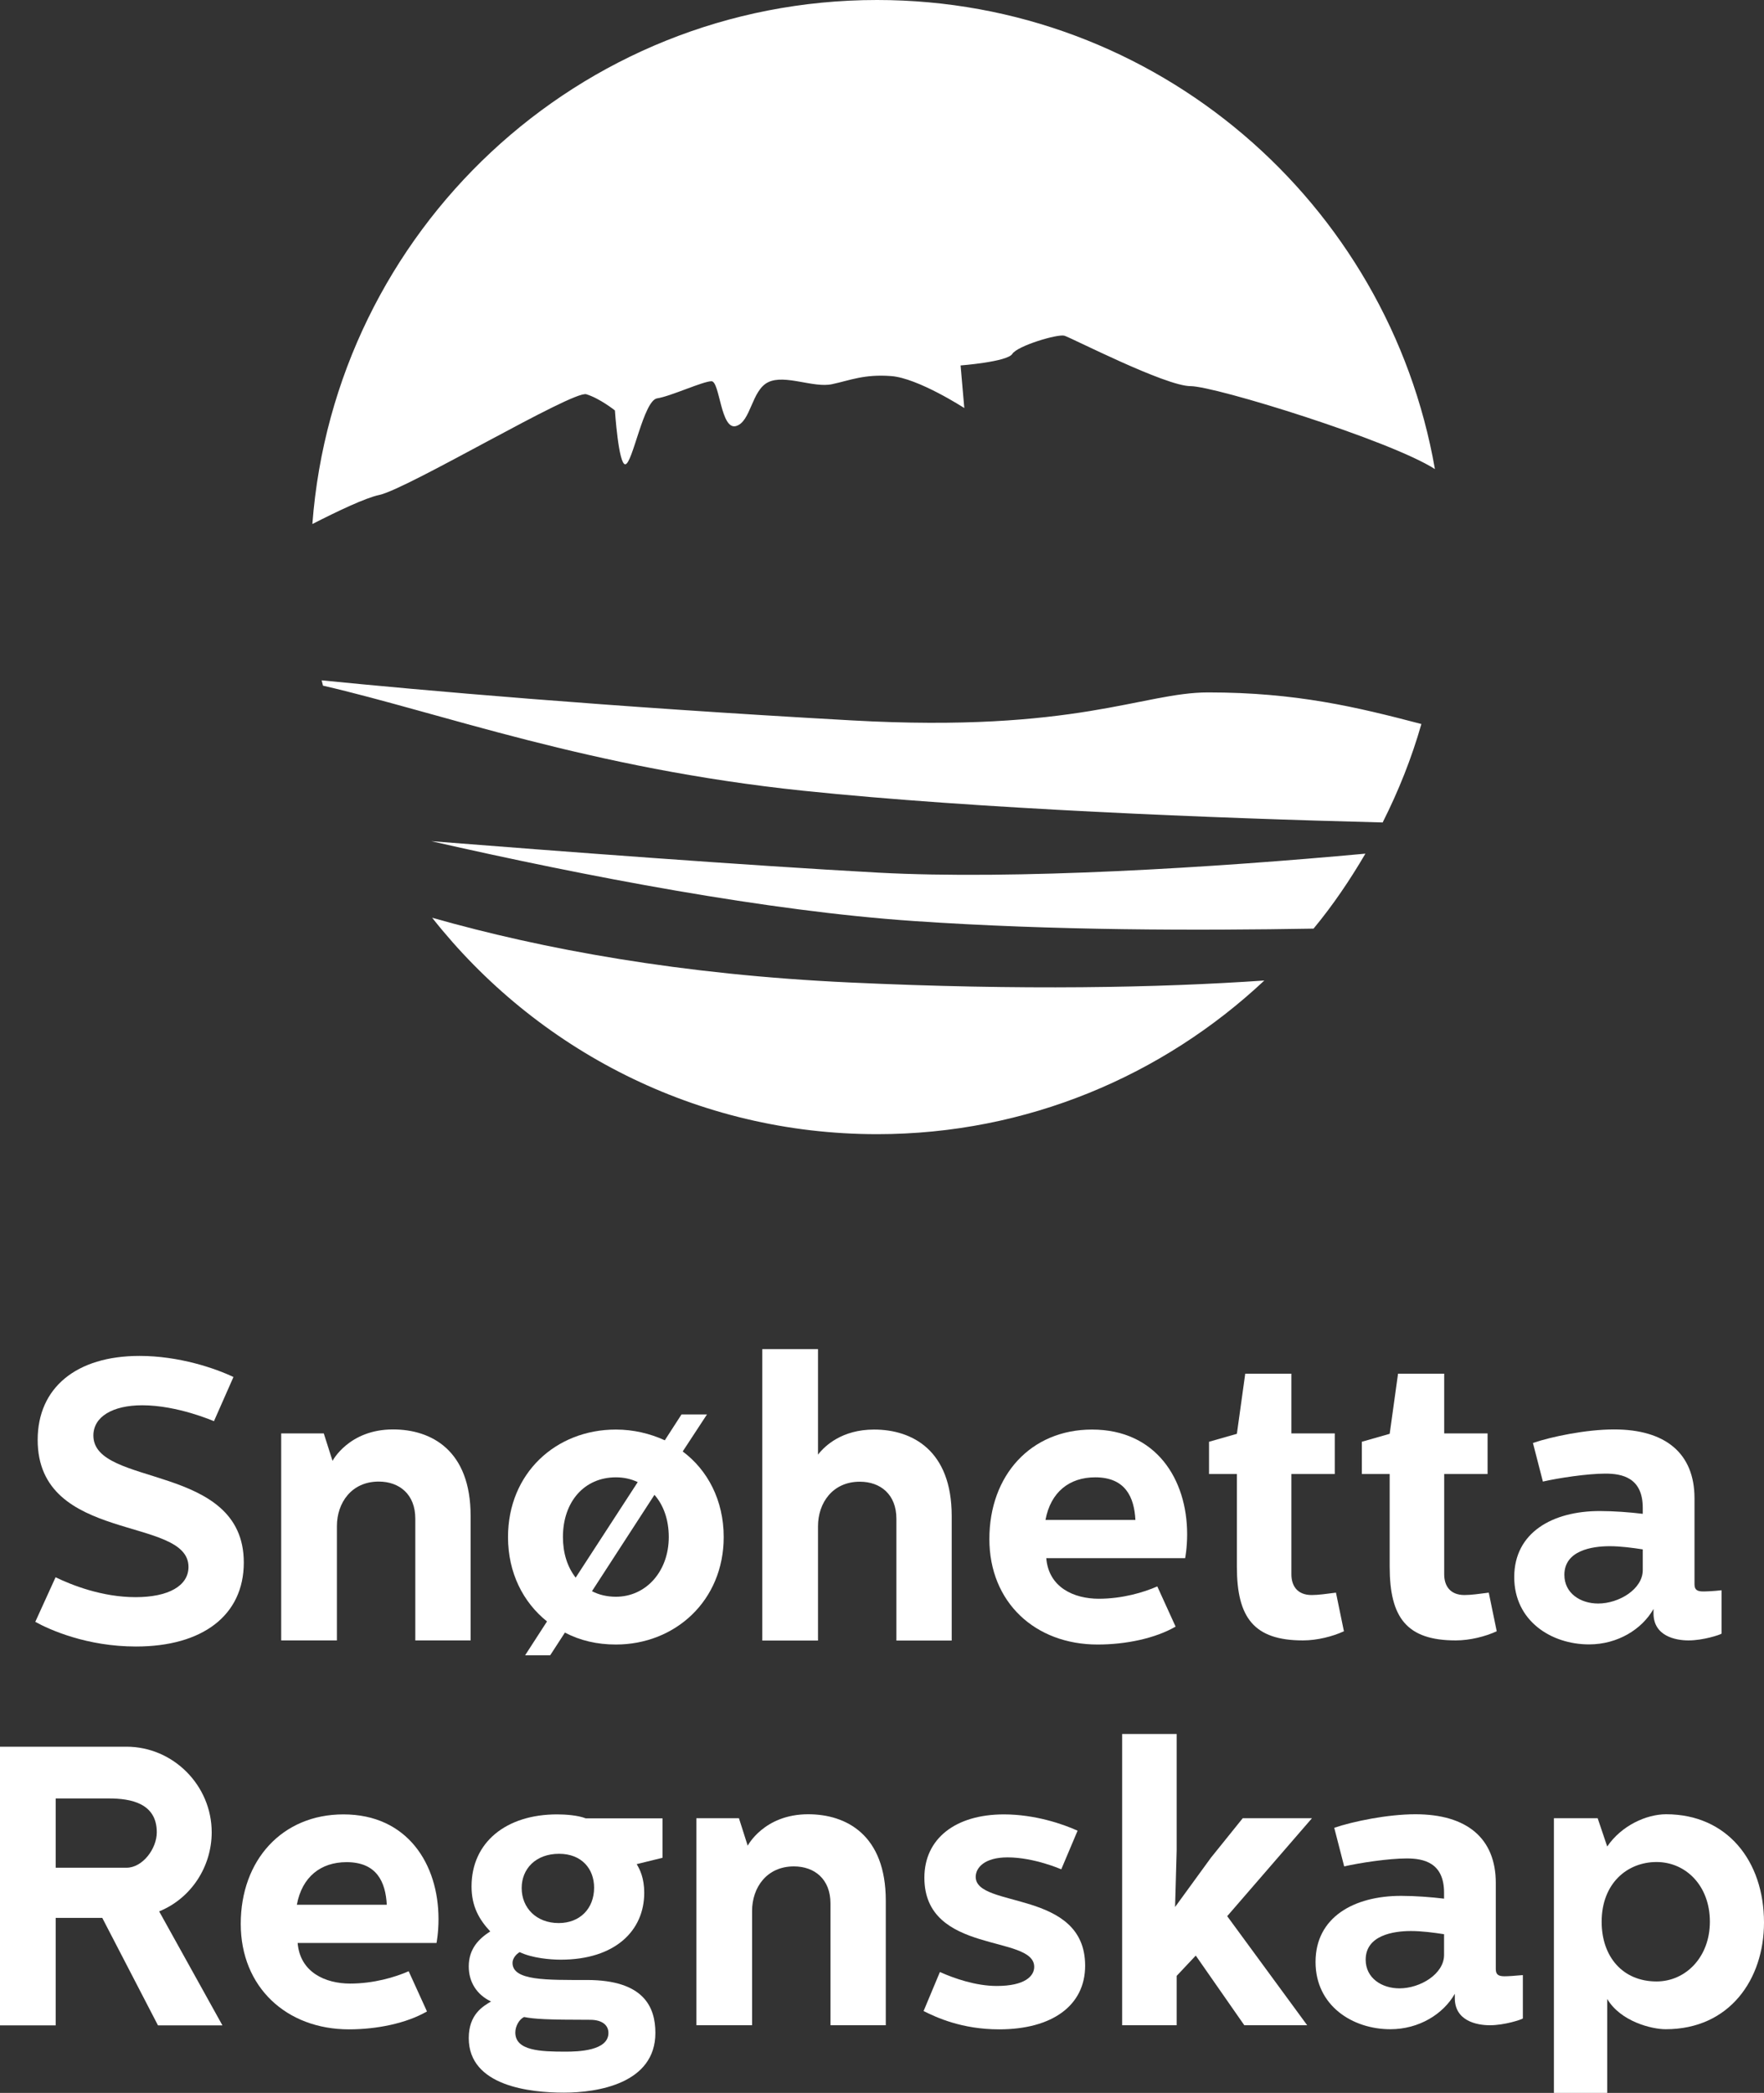 <?xml version="1.0" encoding="utf-8"?>
<!-- Generator: Adobe Illustrator 23.0.3, SVG Export Plug-In . SVG Version: 6.00 Build 0)  -->
<svg version="1.1" id="Layer_1" xmlns="http://www.w3.org/2000/svg" xmlns:xlink="http://www.w3.org/1999/xlink" x="0px" y="0px"
	 viewBox="0 0 132.99 157.72" enable-background="new 0 0 132.99 157.72" xml:space="preserve">
<rect x="0" y="0" width="132.99" height="157.72" fill="#333333" stroke="none"/>
<path fill="#FFFFFF" d="M108.18,35.35C104.67,15.27,87.2,0,66.12,0c-22.5,0-40.9,17.41-42.57,39.49c1.9-0.97,4-1.97,5.04-2.19
	c2.16-0.46,14.59-7.89,15.61-7.59c1.02,0.31,2.16,1.22,2.16,1.22s0.27,4.08,0.78,4.06c0.55-0.03,1.38-4.81,2.4-4.97
	c1.01-0.15,3.46-1.29,4.1-1.29c0.63,0,0.69,3.68,1.84,3.38c1.14-0.31,1.17-2.7,2.44-3.31c1.27-0.61,3.42,0.46,4.82,0.15
	c1.39-0.3,2.41-0.76,4.44-0.61c2.03,0.15,5.52,2.41,5.52,2.41l-0.28-3.21c0,0,3.52-0.27,3.9-0.87c0.38-0.61,3.43-1.52,3.93-1.37
	c0.51,0.15,7.61,3.8,9.51,3.8C91.62,29.1,104.82,33.19,108.18,35.35"/>
<g>
	<path fill="#FFFFFF" d="M7.04,108.18c0-1.41,1.44-2.28,3.69-2.28c2.67,0,5.4,1.2,5.4,1.2l1.47-3.33c-1.38-0.66-4.11-1.59-7.08-1.59
		c-4.77,0-7.68,2.4-7.68,6.33c0,7.83,11.37,5.7,11.37,9.57c0,1.44-1.53,2.28-3.99,2.28c-2.55,0-4.86-0.93-6.03-1.5l-1.53,3.36
		c1.08,0.6,3.9,1.86,7.59,1.86c5.01,0,8.13-2.34,8.13-6.33C18.38,110.21,7.04,112.11,7.04,108.18z"/>
	<path fill="#FFFFFF" d="M29.63,107.72c-3.33,0-4.56,2.37-4.56,2.37l-0.66-2.07H21.2v15.6h4.2v-8.61c0-1.77,1.11-3.36,3.15-3.36
		c1.56,0,2.76,0.96,2.76,2.79v9.18h4.17v-9.39C35.48,109.28,32.51,107.72,29.63,107.72z"/>
	<path fill="#FFFFFF" d="M51.47,109.38l1.83-2.79h-1.92l-1.26,1.95c-1.11-0.51-2.37-0.81-3.69-0.81c-4.53,0-8.13,3.3-8.13,8.1
		c0,2.7,1.14,4.92,2.94,6.36l-1.65,2.55h1.89l1.11-1.71c1.14,0.6,2.43,0.9,3.84,0.9c4.47,0,8.13-3.3,8.13-8.1
		C54.56,113.07,53.36,110.79,51.47,109.38z M42.44,115.83c0-2.67,1.62-4.5,3.99-4.5c0.6,0,1.14,0.12,1.65,0.36l-4.68,7.2
		C42.77,118.08,42.44,117.03,42.44,115.83z M46.43,120.33c-0.66,0-1.29-0.15-1.8-0.42l4.71-7.26c0.69,0.78,1.08,1.89,1.08,3.18
		C50.42,118.41,48.71,120.33,46.43,120.33z"/>
	<path fill="#FFFFFF" d="M65.9,107.73c-2.43,0-3.72,1.23-4.23,1.89v-7.95h-4.2v21.96h4.2v-8.61c0-1.77,1.11-3.36,3.15-3.36
		c1.56,0,2.76,0.96,2.76,2.79v9.18h4.17v-9.39C71.75,109.29,68.77,107.73,65.9,107.73z"/>
	<path fill="#FFFFFF" d="M82.33,107.73c-4.62,0-7.74,3.45-7.74,8.25c0,4.77,3.45,7.95,8.16,7.95c2.1,0,4.32-0.45,5.88-1.35
		l-1.38-3.03c-1.02,0.45-2.64,0.93-4.41,0.93c-1.86,0-3.78-0.84-3.96-3.06h10.47c0,0,0.15-0.75,0.15-1.8
		C89.5,111.48,87.16,107.73,82.33,107.73z M78.82,114.54c0.39-2.1,1.8-3.21,3.75-3.21c2.28,0,2.94,1.5,3.03,3.21H78.82z"/>
	<path fill="#FFFFFF" d="M98.89,120.2c-1.11,0-1.53-0.72-1.53-1.56v-7.56h3.27v-3.06h-3.27v-4.5h-3.48l-0.63,4.53l-2.1,0.6v2.43h2.1
		v6.99c0,3.84,1.29,5.55,4.98,5.55c1.08,0,2.25-0.3,3.09-0.69l-0.6-2.91C100,120.11,99.4,120.2,98.89,120.2z"/>
	<path fill="#FFFFFF" d="M110.41,120.2c-1.11,0-1.53-0.72-1.53-1.56v-7.56h3.27v-3.06h-3.27v-4.5h-3.48l-0.63,4.53l-2.1,0.6v2.43
		h2.1v6.99c0,3.84,1.29,5.55,4.98,5.55c1.08,0,2.25-0.3,3.09-0.69l-0.6-2.91C111.52,120.11,110.92,120.2,110.41,120.2z"/>
	<path fill="#FFFFFF" d="M128.41,119.93c-0.45,0-0.66-0.12-0.66-0.54v-6.48c0-3.39-2.19-5.19-6.06-5.19c-2.1,0-4.71,0.54-6.12,1.02
		l0.75,2.91c1.17-0.27,3.36-0.6,4.71-0.6c1.26,0,2.82,0.3,2.82,2.58v0.45c-0.99-0.12-2.19-0.21-3.24-0.21
		c-3.57,0-6.45,1.62-6.45,4.98c0,3.3,2.79,5.07,5.64,5.07c2.16,0,3.99-1.14,4.86-2.67v0.33c0,1.71,1.65,2.04,2.64,2.04
		c1.11,0,2.37-0.42,2.49-0.51v-3.27C129.16,119.91,128.65,119.93,128.41,119.93z M123.85,118.32c0,1.44-1.8,2.52-3.36,2.52
		c-1.35,0-2.55-0.78-2.55-2.16c0-1.83,2.07-2.16,3.42-2.16c0.81,0,1.71,0.12,2.49,0.24V118.32z"/>
</g>
<g>
	<path fill="#FFFFFF" d="M64.08,74.04c-12.77-0.59-23.2-2.52-31.5-4.88c7.83,9.92,19.93,16.31,33.55,16.31
		c11.3,0,21.55-4.42,29.19-11.58C87.35,74.44,77.01,74.64,64.08,74.04z"/>
	<path fill="#FFFFFF" d="M66.19,65.76c-10.03-0.55-23.93-1.6-33.68-2.37c11.71,2.66,25.34,5.27,36.41,6.02
		c10.55,0.72,21.4,0.72,30.11,0.57c1.46-1.76,2.75-3.67,3.91-5.65C91.55,65.38,76.54,66.32,66.19,65.76z"/>
	<path fill="#FFFFFF" d="M91.08,52.18c-4.94,0-9.94,3.05-26.83,2.11c-18.71-1.04-32.56-2.28-40-3.02c0.03,0.14,0.07,0.27,0.1,0.4
		c8.89,2.05,20.11,6.24,36.21,7.92c13.06,1.36,31.03,2.07,43.68,2.39c1.19-2.36,2.18-4.83,2.92-7.42
		C102.27,53.28,97.72,52.18,91.08,52.18z"/>
</g>
<g>
	<path fill="#FFFFFF" d="M15.96,138.08c0-3.54-2.91-6.45-6.42-6.45H0v21h4.2v-8.1h3.51l4.2,8.1h4.86L12,144.04
		C14.43,143.05,15.96,140.65,15.96,138.08z M9.54,140.75H4.2v-5.22h4.02c1.65,0,3.6,0.36,3.6,2.55
		C11.82,139.33,10.74,140.75,9.54,140.75z"/>
	<path fill="#FFFFFF" d="M25.89,136.73c-4.62,0-7.74,3.45-7.74,8.25c0,4.77,3.45,7.95,8.16,7.95c2.1,0,4.32-0.45,5.88-1.35
		l-1.38-3.03c-1.02,0.45-2.64,0.93-4.41,0.93c-1.86,0-3.78-0.84-3.96-3.06h10.47c0,0,0.15-0.75,0.15-1.8
		C33.06,140.48,30.72,136.73,25.89,136.73z M22.38,143.54c0.39-2.1,1.8-3.21,3.75-3.21c2.28,0,2.94,1.5,3.03,3.21H22.38z"/>
	<path fill="#FFFFFF" d="M42,136.73c-3.84,0-6.45,2.1-6.45,5.43c0,1.5,0.57,2.49,1.41,3.39c-0.84,0.54-1.62,1.29-1.62,2.64
		c0,1.17,0.6,2.13,1.68,2.64c-0.6,0.36-1.68,0.96-1.68,2.76c0,3.63,4.65,4.11,7.17,4.11c2.55,0,6.9-0.69,6.9-4.5
		c0-1.95-0.87-3.99-5.16-3.99c-3.06,0-5.61,0.06-5.61-1.29c0-0.33,0.27-0.66,0.54-0.81c0.93,0.45,2.31,0.57,3.09,0.57
		c4.11,0,6.3-2.19,6.3-5.04c0-1.11-0.33-1.77-0.57-2.16l1.95-0.48v-2.97h-5.79C43.56,136.79,42.6,136.73,42,136.73z M39.51,152
		c0.78,0.15,1.68,0.21,4.98,0.21c0.93,0,1.38,0.42,1.38,0.99c0,1.35-2.28,1.41-3.24,1.41c-1.86,0-3.78-0.06-3.78-1.44
		C38.85,152.68,39.15,152.17,39.51,152z M42.12,144.92c-1.68,0-2.79-1.14-2.79-2.64c0-1.44,1.05-2.58,2.82-2.58
		c1.71,0,2.64,1.14,2.64,2.55C44.79,143.84,43.71,144.92,42.12,144.92z"/>
	<path fill="#FFFFFF" d="M60.93,136.72c-3.33,0-4.56,2.37-4.56,2.37l-0.66-2.07H52.5v15.6h4.2v-8.61c0-1.77,1.11-3.36,3.15-3.36
		c1.56,0,2.76,0.96,2.76,2.79v9.18h4.17v-9.39C66.78,138.28,63.81,136.72,60.93,136.72z"/>
	<path fill="#FFFFFF" d="M73.56,141.44c0-0.69,0.66-1.47,2.4-1.47c2.01,0,4.05,0.9,4.05,0.9l1.23-2.91
		c-1.11-0.51-3.24-1.23-5.55-1.23c-3.66,0-6,1.83-6,4.77c0,5.82,8.28,4.26,8.28,6.72c0,0.69-0.69,1.44-2.82,1.44
		c-1.59,0-3.21-0.57-4.29-1.05l-1.23,2.94c0.96,0.48,2.88,1.38,5.7,1.38c3.96,0,6.48-1.77,6.48-4.8
		C81.81,142.36,73.56,143.84,73.56,141.44z"/>
	<polygon fill="#FFFFFF" points="93.69,137.02 91.29,140 88.59,143.71 88.71,139.43 88.71,130.67 84.6,130.67 84.6,152.62 
		88.71,152.62 88.71,148.9 90.15,147.37 93.81,152.62 98.55,152.62 92.52,144.4 98.91,137.02 	"/>
	<path fill="#FFFFFF" d="M112.77,148.39v-6.48c0-3.39-2.19-5.19-6.06-5.19c-2.1,0-4.71,0.54-6.12,1.02l0.75,2.91
		c1.17-0.27,3.36-0.6,4.71-0.6c1.26,0,2.82,0.3,2.82,2.58v0.45c-0.99-0.12-2.19-0.21-3.24-0.21c-3.57,0-6.45,1.62-6.45,4.98
		c0,3.3,2.79,5.07,5.64,5.07c2.16,0,3.99-1.14,4.86-2.67v0.33c0,1.71,1.65,2.04,2.64,2.04c1.11,0,2.37-0.42,2.49-0.51v-3.27
		c-0.63,0.06-1.14,0.09-1.38,0.09C112.98,148.93,112.77,148.81,112.77,148.39z M108.87,147.32c0,1.44-1.8,2.52-3.36,2.52
		c-1.35,0-2.55-0.78-2.55-2.16c0-1.83,2.07-2.16,3.42-2.16c0.81,0,1.71,0.12,2.49,0.24V147.32z"/>
	<path fill="#FFFFFF" d="M125.61,136.72c-1.47,0-3.36,0.84-4.44,2.43l-0.72-2.13h-3.3v20.7h4.02v-7.08
		c1.02,1.71,3.36,2.28,4.41,2.28c4.83,0,7.41-3.78,7.41-8.04C132.99,140.23,130.2,136.72,125.61,136.72z M124.89,149.32
		c-2.55,0-4.14-1.86-4.14-4.5c0-2.88,1.92-4.5,4.14-4.5c2.19,0,4.02,1.77,4.02,4.5C128.91,147.49,127.08,149.32,124.89,149.32z"/>
</g>
</svg>
